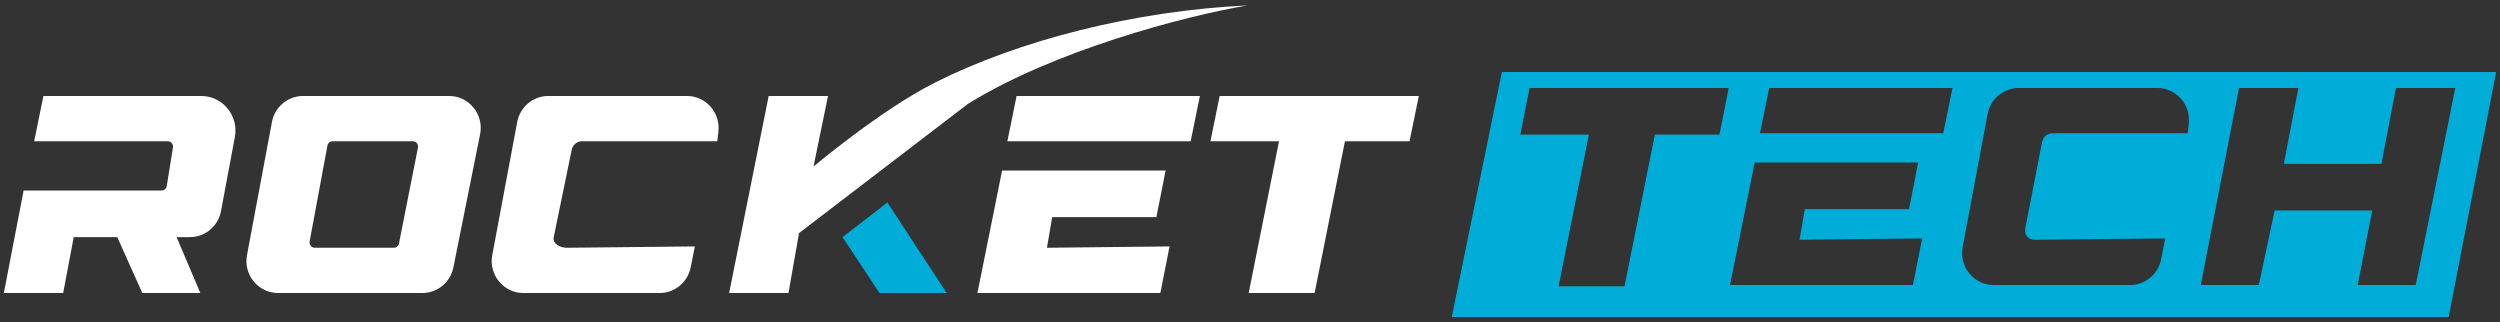 <?xml version="1.0" encoding="UTF-8"?> <svg xmlns="http://www.w3.org/2000/svg" viewBox="1895.679 2486.546 208.641 26.909" width="208.641" height="26.909"><rect x="1895.679" y="2486.546" width="208.641" height="26.909" fill="#333333" stroke="none"/><path fill="white" stroke="none" fill-opacity="1" stroke-width="1" stroke-opacity="1" color="rgb(51, 51, 51)" id="tSvgce8b077bf7" title="Path 1" d="M 1996.698 2498.333 C 1996.955 2497.074 1997.212 2495.815 1997.469 2494.556 C 2003.008 2494.556 2008.547 2494.556 2014.087 2494.556 C 2013.83 2495.815 2013.573 2497.074 2013.316 2498.333 C 2011.519 2498.333 2009.721 2498.333 2007.924 2498.333 C 2007.08 2502.556 2006.236 2506.778 2005.393 2511 C 2003.558 2511 2001.724 2511 1999.89 2511 C 2000.734 2506.778 2001.577 2502.556 2002.421 2498.333C 2000.513 2498.333 1998.606 2498.333 1996.698 2498.333Z"></path><path fill="white" stroke="none" fill-opacity="1" stroke-width="1" stroke-opacity="1" color="rgb(51, 51, 51)" id="tSvgb87bebb674" title="Path 2" d="M 1995.818 2494.556 C 1990.719 2494.556 1985.62 2494.556 1980.521 2494.556 C 1980.264 2495.815 1980.007 2497.074 1979.75 2498.333 C 1984.849 2498.333 1989.949 2498.333 1995.048 2498.333C 1995.305 2497.074 1995.561 2495.815 1995.818 2494.556Z"></path><path fill="white" stroke="none" fill-opacity="1" stroke-width="1" stroke-opacity="1" color="rgb(51, 51, 51)" id="tSvg29ed95f403" title="Path 3" d="M 1992.957 2500.778 C 1988.408 2500.778 1983.859 2500.778 1979.31 2500.778 C 1978.624 2504.185 1977.937 2507.593 1977.251 2511 C 1982.34 2511 1987.428 2511 1992.517 2511 C 1992.773 2509.704 1993.03 2508.408 1993.287 2507.111 C 1989.875 2507.148 1986.464 2507.186 1983.052 2507.223 C 1983.199 2506.371 1983.345 2505.519 1983.492 2504.667 C 1986.39 2504.667 1989.288 2504.667 1992.186 2504.667C 1992.443 2503.371 1992.7 2502.074 1992.957 2500.778Z"></path><path fill="white" stroke="none" fill-opacity="1" stroke-width="1" stroke-opacity="1" color="rgb(51, 51, 51)" id="tSvg681b163c8d" title="Path 4" d="M 1955.538 2498.333 C 1951.778 2498.333 1948.017 2498.333 1944.256 2498.333 C 1943.84 2498.333 1943.481 2498.627 1943.394 2499.038 C 1942.894 2501.47 1942.393 2503.902 1941.892 2506.334 C 1941.775 2506.89 1942.429 2507.228 1942.993 2507.223 C 1946.551 2507.186 1950.109 2507.148 1953.668 2507.111 C 1953.552 2507.693 1953.437 2508.275 1953.322 2508.857 C 1953.075 2510.103 1951.991 2511 1950.732 2511 C 1946.94 2511 1943.149 2511 1939.357 2511 C 1937.701 2511 1936.454 2509.48 1936.762 2507.838 C 1937.456 2504.134 1938.15 2500.43 1938.844 2496.727 C 1939.08 2495.467 1940.17 2494.556 1941.439 2494.556 C 1945.295 2494.556 1949.152 2494.556 1953.008 2494.556 C 1954.589 2494.556 1955.816 2495.949 1955.632 2497.534C 1955.601 2497.8 1955.569 2498.067 1955.538 2498.333Z"></path><path fill="white" stroke="none" fill-opacity="1" stroke-width="1" stroke-opacity="1" clip-rule="evenodd" color="rgb(51, 51, 51)" fill-rule="evenodd" id="tSvg14284119dbf" title="Path 5" d="M 1918.374 2496.727 C 1917.68 2500.43 1916.986 2504.134 1916.292 2507.838 C 1915.984 2509.48 1917.232 2511 1918.887 2511 C 1922.901 2511 1926.914 2511 1930.928 2511 C 1932.185 2511 1933.267 2510.107 1933.517 2508.863 C 1934.26 2505.16 1935.004 2501.456 1935.747 2497.752 C 1936.079 2496.1 1934.828 2494.556 1933.159 2494.556 C 1929.096 2494.556 1925.032 2494.556 1920.969 2494.556C 1919.7 2494.556 1918.61 2495.467 1918.374 2496.727Z M 1921.52 2506.696 C 1922.015 2504.029 1922.51 2501.363 1923.006 2498.696 C 1923.045 2498.486 1923.226 2498.333 1923.438 2498.333 C 1925.669 2498.333 1927.899 2498.333 1930.129 2498.333 C 1930.407 2498.333 1930.616 2498.59 1930.561 2498.865 C 1930.033 2501.532 1929.505 2504.199 1928.976 2506.865 C 1928.935 2507.073 1928.755 2507.223 1928.545 2507.223 C 1926.347 2507.223 1924.15 2507.223 1921.952 2507.223C 1921.677 2507.223 1921.469 2506.97 1921.52 2506.696Z"></path><path fill="white" stroke="none" fill-opacity="1" stroke-width="1" stroke-opacity="1" color="rgb(51, 51, 51)" id="tSvgaf979a4dab" title="Path 6" d="M 1912.468 2494.556 C 1908.079 2494.556 1903.69 2494.556 1899.302 2494.556 C 1899.045 2495.815 1898.788 2497.074 1898.531 2498.333 C 1902.247 2498.333 1905.963 2498.333 1909.679 2498.333 C 1909.951 2498.333 1910.157 2498.579 1910.114 2498.849 C 1909.941 2499.923 1909.769 2500.997 1909.596 2502.071 C 1909.562 2502.287 1909.378 2502.445 1909.162 2502.445 C 1905.325 2502.445 1901.488 2502.445 1897.651 2502.445 C 1897.101 2505.297 1896.55 2508.148 1896 2511 C 1897.651 2511 1899.302 2511 1900.952 2511 C 1901.246 2509.445 1901.539 2507.889 1901.833 2506.334 C 1903.043 2506.334 1904.254 2506.334 1905.465 2506.334 C 1906.162 2507.889 1906.859 2509.445 1907.556 2511 C 1909.17 2511 1910.784 2511 1912.398 2511 C 1911.738 2509.445 1911.077 2507.889 1910.417 2506.334 C 1910.788 2506.334 1911.158 2506.334 1911.529 2506.334 C 1912.799 2506.334 1913.889 2505.421 1914.124 2504.161 C 1914.509 2502.101 1914.895 2500.041 1915.28 2497.98C 1915.612 2496.201 1914.261 2494.556 1912.468 2494.556Z"></path><path fill="white" stroke="none" fill-opacity="1" stroke-width="1" stroke-opacity="1" color="rgb(51, 51, 51)" id="tSvg1723788393b" title="Path 7" d="M 1964.783 2494.556 C 1963.132 2494.556 1961.481 2494.556 1959.831 2494.556 C 1958.73 2500.037 1957.63 2505.519 1956.529 2511 C 1958.18 2511 1959.831 2511 1961.482 2511 C 1961.775 2509.334 1962.068 2507.667 1962.362 2506 C 1967.057 2502.408 1971.753 2498.815 1976.449 2495.222 C 1983.602 2490.778 1994.497 2487.889 1999.78 2487 C 1990.315 2487.444 1980.691 2489.918 1973.697 2493.445 C 1969.166 2495.729 1963.572 2500.445 1963.572 2500.445C 1963.976 2498.482 1964.379 2496.519 1964.783 2494.556Z"></path><path fill="#00ACD8" stroke="none" fill-opacity="1" stroke-width="1" stroke-opacity="1" color="rgb(51, 51, 51)" id="tSvg1652660049b" title="Path 8" d="M 1969.735 2503.445 C 1968.488 2504.408 1967.241 2505.371 1965.994 2506.334 C 1967.021 2507.889 1968.048 2509.445 1969.075 2511 C 1970.946 2511 1972.817 2511 1974.688 2511C 1973.037 2508.482 1971.386 2505.963 1969.735 2503.445Z"></path><path fill="#00ACD8" stroke="none" fill-opacity="1" stroke-width="1" stroke-opacity="1" clip-rule="evenodd" color="rgb(51, 51, 51)" fill-rule="evenodd" id="tSvga38bbb2780" title="Path 9" d="M 2021.02 2492.555 C 2019.626 2499.37 2018.232 2506.185 2016.838 2513 C 2044.571 2513 2072.305 2513 2100.038 2513 C 2101.359 2506.185 2102.679 2499.37 2104 2492.555C 2076.34 2492.555 2048.68 2492.555 2021.02 2492.555Z M 2022.561 2497.778 C 2022.818 2496.481 2023.075 2495.185 2023.332 2493.889 C 2028.871 2493.889 2034.41 2493.889 2039.95 2493.889 C 2039.693 2495.185 2039.436 2496.481 2039.179 2497.778 C 2037.382 2497.778 2035.584 2497.778 2033.787 2497.778 C 2032.943 2502 2032.099 2506.222 2031.255 2510.445 C 2029.421 2510.445 2027.587 2510.445 2025.753 2510.445 C 2026.597 2506.222 2027.44 2502 2028.284 2497.778C 2026.376 2497.778 2024.469 2497.778 2022.561 2497.778Z M 2058.626 2493.889 C 2053.527 2493.889 2048.428 2493.889 2043.329 2493.889 C 2043.072 2495.148 2042.816 2496.407 2042.559 2497.667 C 2047.658 2497.667 2052.757 2497.667 2057.856 2497.667C 2058.113 2496.407 2058.37 2495.148 2058.626 2493.889Z M 2042.118 2500.111 C 2046.667 2500.111 2051.216 2500.111 2055.765 2500.111 C 2055.508 2501.407 2055.252 2502.704 2054.995 2504 C 2052.097 2504 2049.199 2504 2046.301 2504 C 2046.154 2504.852 2046.007 2505.704 2045.86 2506.556 C 2049.272 2506.519 2052.684 2506.482 2056.095 2506.445 C 2055.838 2507.741 2055.582 2509.037 2055.325 2510.333 C 2050.236 2510.333 2045.148 2510.333 2040.06 2510.333C 2040.746 2506.926 2041.432 2503.519 2042.118 2500.111Z M 2078.252 2497.667 C 2074.491 2497.667 2070.731 2497.667 2066.97 2497.667 C 2066.554 2497.667 2066.195 2497.96 2066.109 2498.371 C 2065.643 2500.766 2065.177 2503.161 2064.711 2505.556 C 2064.594 2506.112 2064.919 2506.561 2065.482 2506.556 C 2069.115 2506.519 2072.748 2506.482 2076.382 2506.445 C 2076.266 2507.026 2076.151 2507.608 2076.036 2508.19 C 2075.789 2509.436 2074.705 2510.333 2073.446 2510.333 C 2069.654 2510.333 2065.863 2510.333 2062.071 2510.333 C 2060.415 2510.333 2059.168 2508.813 2059.476 2507.171 C 2060.17 2503.467 2060.864 2499.764 2061.558 2496.06 C 2061.794 2494.801 2062.884 2493.889 2064.153 2493.889 C 2068.01 2493.889 2071.866 2493.889 2075.723 2493.889 C 2077.304 2493.889 2078.53 2495.282 2078.345 2496.867C 2078.314 2497.134 2078.283 2497.4 2078.252 2497.667Z M 2082.539 2493.889 C 2084.19 2493.889 2085.841 2493.889 2087.492 2493.889 C 2087.089 2496 2086.685 2498.111 2086.282 2500.222 C 2088.997 2500.222 2091.711 2500.222 2094.426 2500.222 C 2094.829 2498.111 2095.233 2496 2095.636 2493.889 C 2097.287 2493.889 2098.939 2493.889 2100.59 2493.889 C 2099.488 2499.37 2098.387 2504.852 2097.286 2510.333 C 2095.673 2510.333 2094.059 2510.333 2092.446 2510.333 C 2092.849 2508.259 2093.253 2506.185 2093.656 2504.111 C 2090.942 2504.111 2088.227 2504.111 2085.512 2504.111 C 2085.072 2506.185 2084.631 2508.259 2084.191 2510.333 C 2082.577 2510.333 2080.963 2510.333 2079.349 2510.333C 2080.412 2504.852 2081.476 2499.37 2082.539 2493.889Z"></path><defs> </defs></svg> 